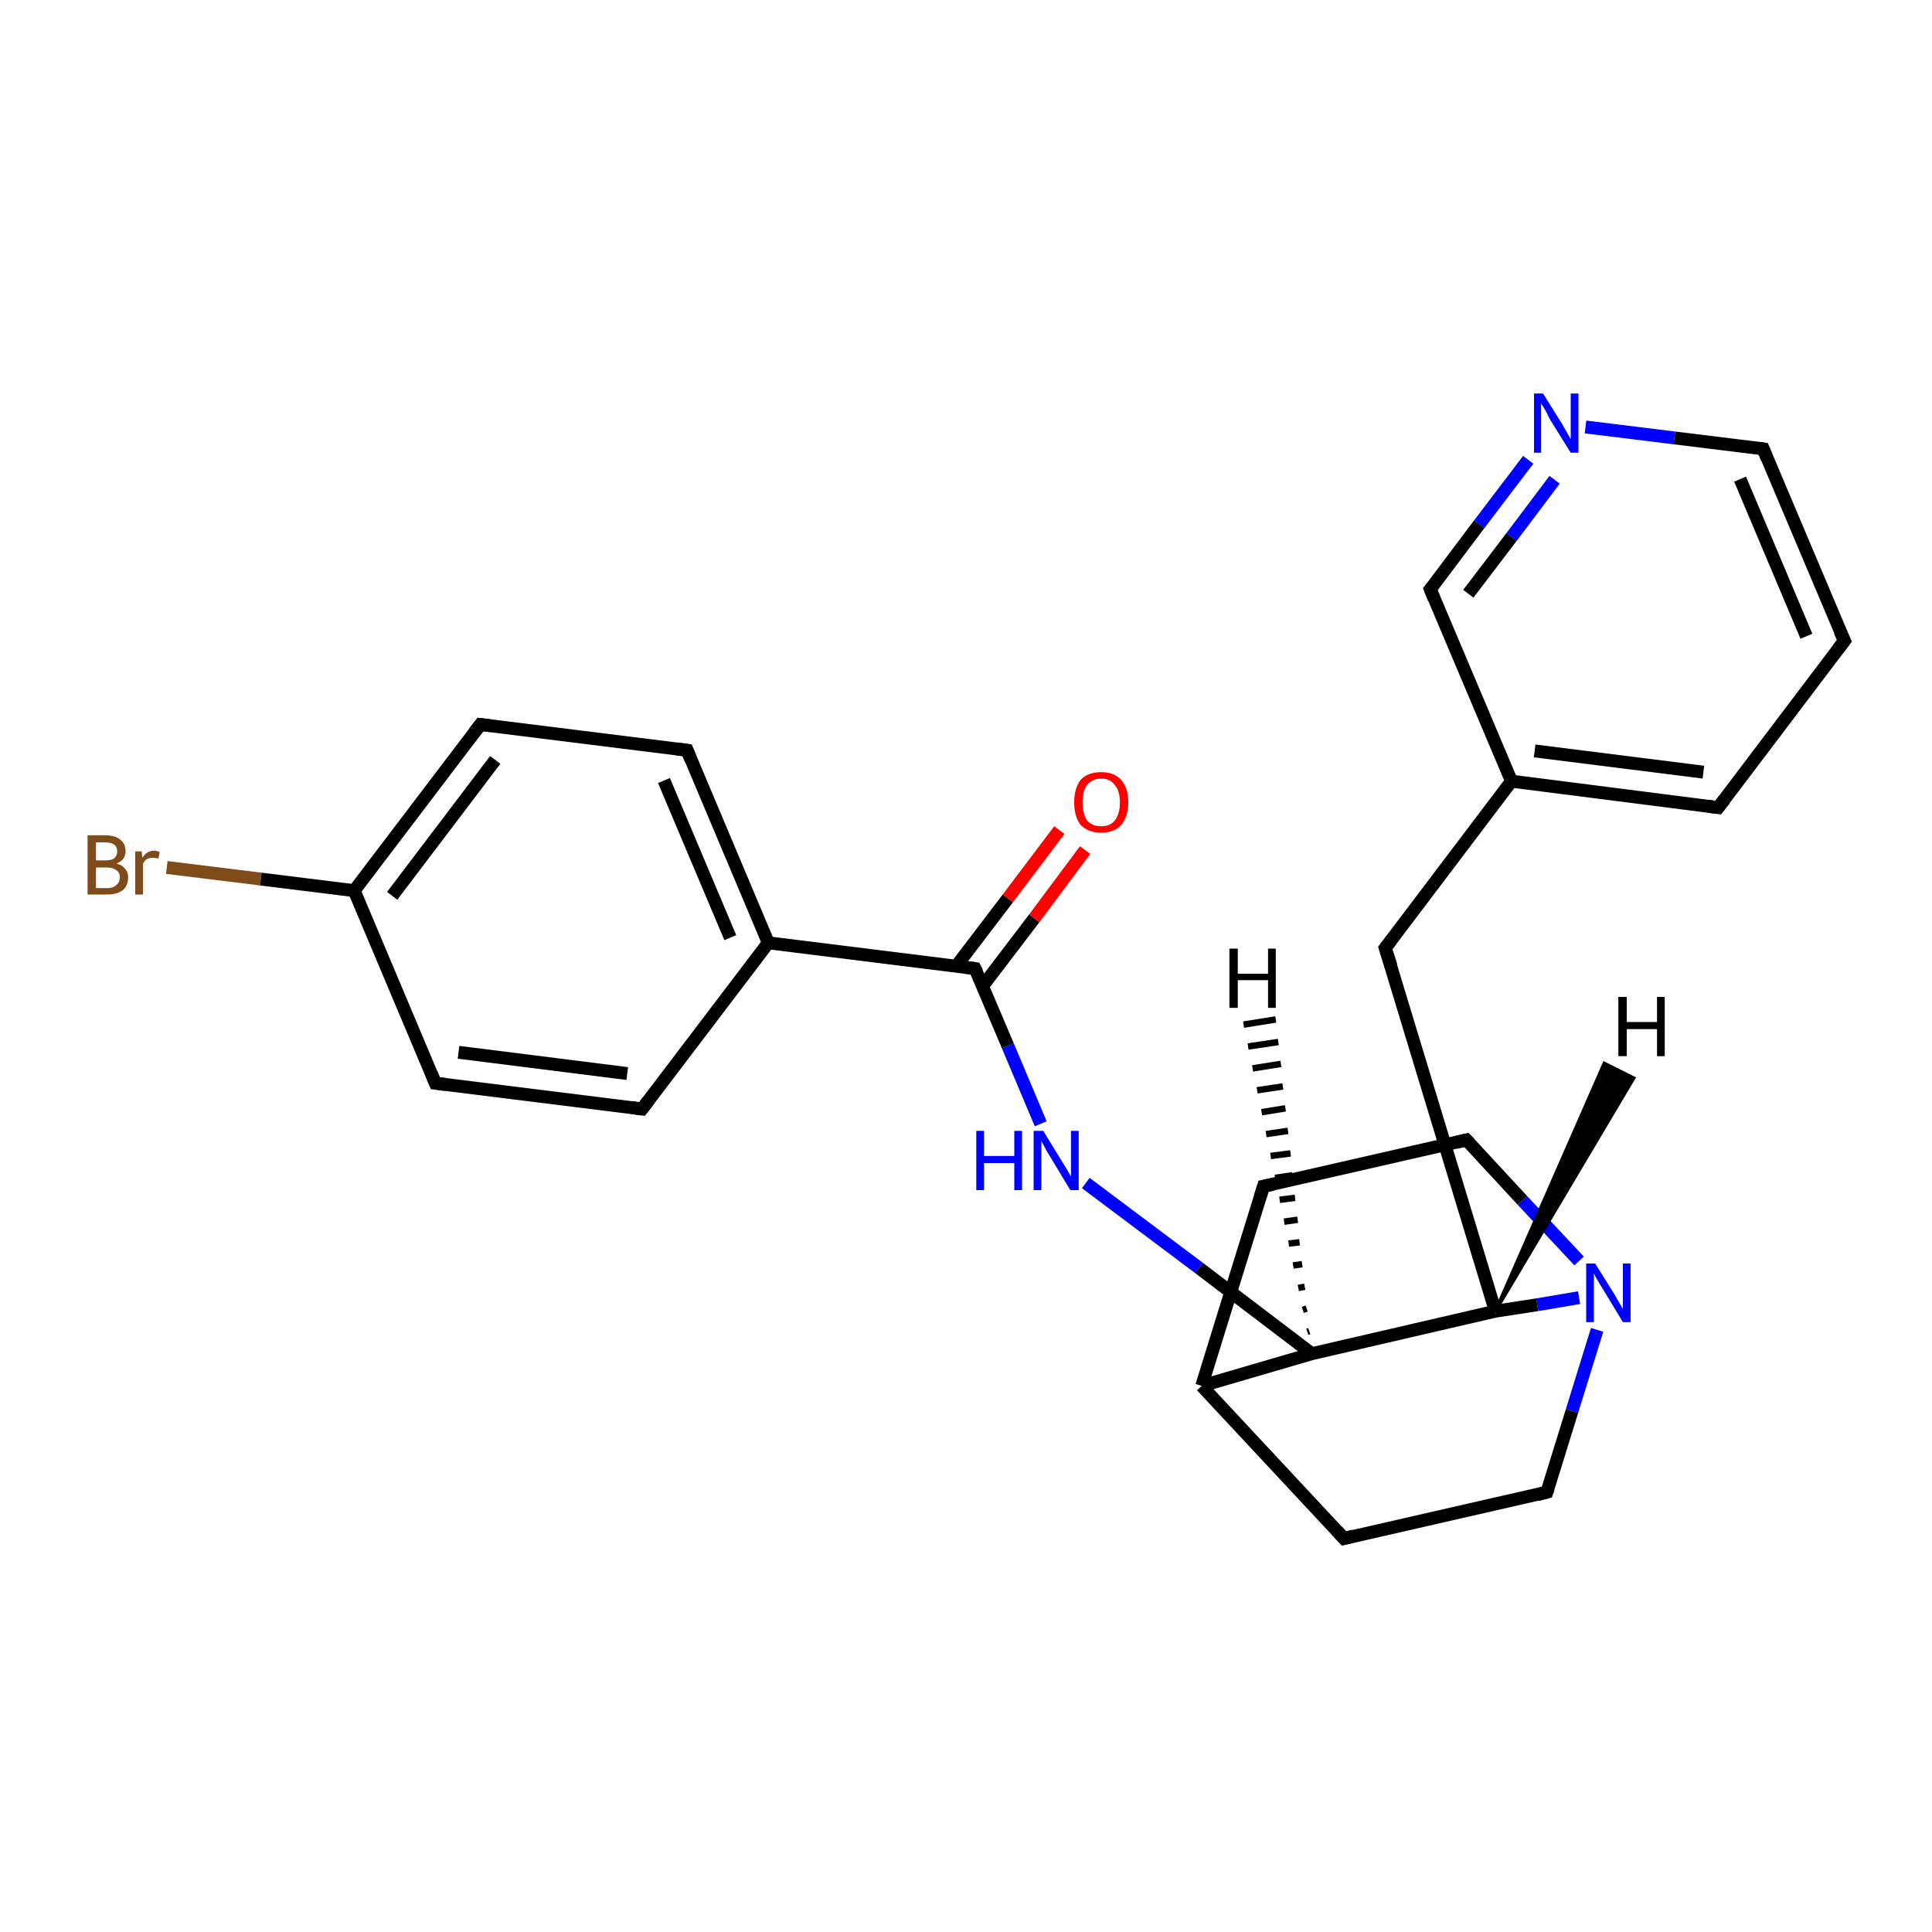 <?xml version='1.0' encoding='iso-8859-1'?>
<svg version='1.1' baseProfile='full'
              xmlns='http://www.w3.org/2000/svg'
                      xmlns:rdkit='http://www.rdkit.org/xml'
                      xmlns:xlink='http://www.w3.org/1999/xlink'
                  xml:space='preserve'
width='300px' height='300px' viewBox='0 0 300 300'>
<!-- END OF HEADER -->
<rect style='opacity:1.0;fill:#FFFFFF;stroke:none' width='300.0' height='300.0' x='0.0' y='0.0'> </rect>
<path class='bond-0 atom-0 atom-1' d='M 25.9,134.7 L 40.5,136.5' style='fill:none;fill-rule:evenodd;stroke:#7F4C19;stroke-width:2.0px;stroke-linecap:butt;stroke-linejoin:miter;stroke-opacity:1' />
<path class='bond-0 atom-0 atom-1' d='M 40.5,136.5 L 55.0,138.3' style='fill:none;fill-rule:evenodd;stroke:#000000;stroke-width:2.0px;stroke-linecap:butt;stroke-linejoin:miter;stroke-opacity:1' />
<path class='bond-1 atom-1 atom-2' d='M 55.0,138.3 L 74.6,112.5' style='fill:none;fill-rule:evenodd;stroke:#000000;stroke-width:2.0px;stroke-linecap:butt;stroke-linejoin:miter;stroke-opacity:1' />
<path class='bond-1 atom-1 atom-2' d='M 60.9,139.1 L 76.9,118.0' style='fill:none;fill-rule:evenodd;stroke:#000000;stroke-width:2.0px;stroke-linecap:butt;stroke-linejoin:miter;stroke-opacity:1' />
<path class='bond-2 atom-2 atom-3' d='M 74.6,112.5 L 106.7,116.5' style='fill:none;fill-rule:evenodd;stroke:#000000;stroke-width:2.0px;stroke-linecap:butt;stroke-linejoin:miter;stroke-opacity:1' />
<path class='bond-3 atom-3 atom-4' d='M 106.7,116.5 L 119.3,146.4' style='fill:none;fill-rule:evenodd;stroke:#000000;stroke-width:2.0px;stroke-linecap:butt;stroke-linejoin:miter;stroke-opacity:1' />
<path class='bond-3 atom-3 atom-4' d='M 103.1,121.2 L 113.4,145.6' style='fill:none;fill-rule:evenodd;stroke:#000000;stroke-width:2.0px;stroke-linecap:butt;stroke-linejoin:miter;stroke-opacity:1' />
<path class='bond-4 atom-4 atom-5' d='M 119.3,146.4 L 99.7,172.2' style='fill:none;fill-rule:evenodd;stroke:#000000;stroke-width:2.0px;stroke-linecap:butt;stroke-linejoin:miter;stroke-opacity:1' />
<path class='bond-5 atom-5 atom-6' d='M 99.7,172.2 L 67.6,168.2' style='fill:none;fill-rule:evenodd;stroke:#000000;stroke-width:2.0px;stroke-linecap:butt;stroke-linejoin:miter;stroke-opacity:1' />
<path class='bond-5 atom-5 atom-6' d='M 97.4,166.7 L 71.2,163.4' style='fill:none;fill-rule:evenodd;stroke:#000000;stroke-width:2.0px;stroke-linecap:butt;stroke-linejoin:miter;stroke-opacity:1' />
<path class='bond-6 atom-4 atom-7' d='M 119.3,146.4 L 151.4,150.4' style='fill:none;fill-rule:evenodd;stroke:#000000;stroke-width:2.0px;stroke-linecap:butt;stroke-linejoin:miter;stroke-opacity:1' />
<path class='bond-7 atom-7 atom-8' d='M 152.6,153.1 L 160.6,142.6' style='fill:none;fill-rule:evenodd;stroke:#000000;stroke-width:2.0px;stroke-linecap:butt;stroke-linejoin:miter;stroke-opacity:1' />
<path class='bond-7 atom-7 atom-8' d='M 160.6,142.6 L 168.5,132.0' style='fill:none;fill-rule:evenodd;stroke:#FF0000;stroke-width:2.0px;stroke-linecap:butt;stroke-linejoin:miter;stroke-opacity:1' />
<path class='bond-7 atom-7 atom-8' d='M 148.5,150.0 L 156.5,139.5' style='fill:none;fill-rule:evenodd;stroke:#000000;stroke-width:2.0px;stroke-linecap:butt;stroke-linejoin:miter;stroke-opacity:1' />
<path class='bond-7 atom-7 atom-8' d='M 156.5,139.5 L 164.5,128.9' style='fill:none;fill-rule:evenodd;stroke:#FF0000;stroke-width:2.0px;stroke-linecap:butt;stroke-linejoin:miter;stroke-opacity:1' />
<path class='bond-8 atom-7 atom-9' d='M 151.4,150.4 L 156.5,162.4' style='fill:none;fill-rule:evenodd;stroke:#000000;stroke-width:2.0px;stroke-linecap:butt;stroke-linejoin:miter;stroke-opacity:1' />
<path class='bond-8 atom-7 atom-9' d='M 156.5,162.4 L 161.6,174.5' style='fill:none;fill-rule:evenodd;stroke:#0000FF;stroke-width:2.0px;stroke-linecap:butt;stroke-linejoin:miter;stroke-opacity:1' />
<path class='bond-9 atom-9 atom-10' d='M 168.6,183.7 L 186.2,196.9' style='fill:none;fill-rule:evenodd;stroke:#0000FF;stroke-width:2.0px;stroke-linecap:butt;stroke-linejoin:miter;stroke-opacity:1' />
<path class='bond-9 atom-9 atom-10' d='M 186.2,196.9 L 203.7,210.2' style='fill:none;fill-rule:evenodd;stroke:#000000;stroke-width:2.0px;stroke-linecap:butt;stroke-linejoin:miter;stroke-opacity:1' />
<path class='bond-10 atom-10 atom-11' d='M 203.7,210.2 L 186.6,215.2' style='fill:none;fill-rule:evenodd;stroke:#000000;stroke-width:2.0px;stroke-linecap:butt;stroke-linejoin:miter;stroke-opacity:1' />
<path class='bond-11 atom-11 atom-12' d='M 186.6,215.2 L 208.7,238.9' style='fill:none;fill-rule:evenodd;stroke:#000000;stroke-width:2.0px;stroke-linecap:butt;stroke-linejoin:miter;stroke-opacity:1' />
<path class='bond-12 atom-12 atom-13' d='M 208.7,238.9 L 240.2,231.7' style='fill:none;fill-rule:evenodd;stroke:#000000;stroke-width:2.0px;stroke-linecap:butt;stroke-linejoin:miter;stroke-opacity:1' />
<path class='bond-13 atom-13 atom-14' d='M 240.2,231.7 L 244.1,219.1' style='fill:none;fill-rule:evenodd;stroke:#000000;stroke-width:2.0px;stroke-linecap:butt;stroke-linejoin:miter;stroke-opacity:1' />
<path class='bond-13 atom-13 atom-14' d='M 244.1,219.1 L 248.0,206.5' style='fill:none;fill-rule:evenodd;stroke:#0000FF;stroke-width:2.0px;stroke-linecap:butt;stroke-linejoin:miter;stroke-opacity:1' />
<path class='bond-14 atom-14 atom-15' d='M 245.2,195.8 L 236.4,186.4' style='fill:none;fill-rule:evenodd;stroke:#0000FF;stroke-width:2.0px;stroke-linecap:butt;stroke-linejoin:miter;stroke-opacity:1' />
<path class='bond-14 atom-14 atom-15' d='M 236.4,186.4 L 227.7,177.0' style='fill:none;fill-rule:evenodd;stroke:#000000;stroke-width:2.0px;stroke-linecap:butt;stroke-linejoin:miter;stroke-opacity:1' />
<path class='bond-15 atom-15 atom-16' d='M 227.7,177.0 L 196.2,184.2' style='fill:none;fill-rule:evenodd;stroke:#000000;stroke-width:2.0px;stroke-linecap:butt;stroke-linejoin:miter;stroke-opacity:1' />
<path class='bond-16 atom-14 atom-17' d='M 245.2,201.5 L 238.7,202.6' style='fill:none;fill-rule:evenodd;stroke:#0000FF;stroke-width:2.0px;stroke-linecap:butt;stroke-linejoin:miter;stroke-opacity:1' />
<path class='bond-16 atom-14 atom-17' d='M 238.7,202.6 L 232.2,203.6' style='fill:none;fill-rule:evenodd;stroke:#000000;stroke-width:2.0px;stroke-linecap:butt;stroke-linejoin:miter;stroke-opacity:1' />
<path class='bond-17 atom-17 atom-18' d='M 232.2,203.6 L 215.1,147.2' style='fill:none;fill-rule:evenodd;stroke:#000000;stroke-width:2.0px;stroke-linecap:butt;stroke-linejoin:miter;stroke-opacity:1' />
<path class='bond-18 atom-18 atom-19' d='M 215.1,147.2 L 234.7,121.3' style='fill:none;fill-rule:evenodd;stroke:#000000;stroke-width:2.0px;stroke-linecap:butt;stroke-linejoin:miter;stroke-opacity:1' />
<path class='bond-19 atom-19 atom-20' d='M 234.7,121.3 L 266.8,125.4' style='fill:none;fill-rule:evenodd;stroke:#000000;stroke-width:2.0px;stroke-linecap:butt;stroke-linejoin:miter;stroke-opacity:1' />
<path class='bond-19 atom-19 atom-20' d='M 238.3,116.6 L 264.5,119.9' style='fill:none;fill-rule:evenodd;stroke:#000000;stroke-width:2.0px;stroke-linecap:butt;stroke-linejoin:miter;stroke-opacity:1' />
<path class='bond-20 atom-20 atom-21' d='M 266.8,125.4 L 286.4,99.5' style='fill:none;fill-rule:evenodd;stroke:#000000;stroke-width:2.0px;stroke-linecap:butt;stroke-linejoin:miter;stroke-opacity:1' />
<path class='bond-21 atom-21 atom-22' d='M 286.4,99.5 L 273.8,69.7' style='fill:none;fill-rule:evenodd;stroke:#000000;stroke-width:2.0px;stroke-linecap:butt;stroke-linejoin:miter;stroke-opacity:1' />
<path class='bond-21 atom-21 atom-22' d='M 280.5,98.8 L 270.2,74.4' style='fill:none;fill-rule:evenodd;stroke:#000000;stroke-width:2.0px;stroke-linecap:butt;stroke-linejoin:miter;stroke-opacity:1' />
<path class='bond-22 atom-22 atom-23' d='M 273.8,69.7 L 260.0,68.0' style='fill:none;fill-rule:evenodd;stroke:#000000;stroke-width:2.0px;stroke-linecap:butt;stroke-linejoin:miter;stroke-opacity:1' />
<path class='bond-22 atom-22 atom-23' d='M 260.0,68.0 L 246.2,66.3' style='fill:none;fill-rule:evenodd;stroke:#0000FF;stroke-width:2.0px;stroke-linecap:butt;stroke-linejoin:miter;stroke-opacity:1' />
<path class='bond-23 atom-23 atom-24' d='M 237.3,71.4 L 229.7,81.4' style='fill:none;fill-rule:evenodd;stroke:#0000FF;stroke-width:2.0px;stroke-linecap:butt;stroke-linejoin:miter;stroke-opacity:1' />
<path class='bond-23 atom-23 atom-24' d='M 229.7,81.4 L 222.1,91.5' style='fill:none;fill-rule:evenodd;stroke:#000000;stroke-width:2.0px;stroke-linecap:butt;stroke-linejoin:miter;stroke-opacity:1' />
<path class='bond-23 atom-23 atom-24' d='M 241.4,74.5 L 234.7,83.4' style='fill:none;fill-rule:evenodd;stroke:#0000FF;stroke-width:2.0px;stroke-linecap:butt;stroke-linejoin:miter;stroke-opacity:1' />
<path class='bond-23 atom-23 atom-24' d='M 234.7,83.4 L 228.0,92.2' style='fill:none;fill-rule:evenodd;stroke:#000000;stroke-width:2.0px;stroke-linecap:butt;stroke-linejoin:miter;stroke-opacity:1' />
<path class='bond-24 atom-6 atom-1' d='M 67.6,168.2 L 55.0,138.3' style='fill:none;fill-rule:evenodd;stroke:#000000;stroke-width:2.0px;stroke-linecap:butt;stroke-linejoin:miter;stroke-opacity:1' />
<path class='bond-25 atom-17 atom-10' d='M 232.2,203.6 L 203.7,210.2' style='fill:none;fill-rule:evenodd;stroke:#000000;stroke-width:2.0px;stroke-linecap:butt;stroke-linejoin:miter;stroke-opacity:1' />
<path class='bond-26 atom-24 atom-19' d='M 222.1,91.5 L 234.7,121.3' style='fill:none;fill-rule:evenodd;stroke:#000000;stroke-width:2.0px;stroke-linecap:butt;stroke-linejoin:miter;stroke-opacity:1' />
<path class='bond-27 atom-16 atom-11' d='M 196.2,184.2 L 186.6,215.2' style='fill:none;fill-rule:evenodd;stroke:#000000;stroke-width:2.0px;stroke-linecap:butt;stroke-linejoin:miter;stroke-opacity:1' />
<path class='bond-28 atom-10 atom-25' d='M 203.0,206.8 L 203.3,206.7' style='fill:none;fill-rule:evenodd;stroke:#000000;stroke-width:1.0px;stroke-linecap:butt;stroke-linejoin:miter;stroke-opacity:1' />
<path class='bond-28 atom-10 atom-25' d='M 202.3,203.4 L 202.9,203.2' style='fill:none;fill-rule:evenodd;stroke:#000000;stroke-width:1.0px;stroke-linecap:butt;stroke-linejoin:miter;stroke-opacity:1' />
<path class='bond-28 atom-10 atom-25' d='M 201.6,200.0 L 202.6,199.8' style='fill:none;fill-rule:evenodd;stroke:#000000;stroke-width:1.0px;stroke-linecap:butt;stroke-linejoin:miter;stroke-opacity:1' />
<path class='bond-28 atom-10 atom-25' d='M 200.8,196.5 L 202.2,196.3' style='fill:none;fill-rule:evenodd;stroke:#000000;stroke-width:1.0px;stroke-linecap:butt;stroke-linejoin:miter;stroke-opacity:1' />
<path class='bond-28 atom-10 atom-25' d='M 200.1,193.1 L 201.8,192.9' style='fill:none;fill-rule:evenodd;stroke:#000000;stroke-width:1.0px;stroke-linecap:butt;stroke-linejoin:miter;stroke-opacity:1' />
<path class='bond-28 atom-10 atom-25' d='M 199.4,189.7 L 201.5,189.4' style='fill:none;fill-rule:evenodd;stroke:#000000;stroke-width:1.0px;stroke-linecap:butt;stroke-linejoin:miter;stroke-opacity:1' />
<path class='bond-28 atom-10 atom-25' d='M 198.7,186.3 L 201.1,186.0' style='fill:none;fill-rule:evenodd;stroke:#000000;stroke-width:1.0px;stroke-linecap:butt;stroke-linejoin:miter;stroke-opacity:1' />
<path class='bond-28 atom-10 atom-25' d='M 198.0,182.9 L 200.7,182.5' style='fill:none;fill-rule:evenodd;stroke:#000000;stroke-width:1.0px;stroke-linecap:butt;stroke-linejoin:miter;stroke-opacity:1' />
<path class='bond-28 atom-10 atom-25' d='M 197.3,179.5 L 200.4,179.1' style='fill:none;fill-rule:evenodd;stroke:#000000;stroke-width:1.0px;stroke-linecap:butt;stroke-linejoin:miter;stroke-opacity:1' />
<path class='bond-28 atom-10 atom-25' d='M 196.6,176.1 L 200.0,175.6' style='fill:none;fill-rule:evenodd;stroke:#000000;stroke-width:1.0px;stroke-linecap:butt;stroke-linejoin:miter;stroke-opacity:1' />
<path class='bond-28 atom-10 atom-25' d='M 195.9,172.7 L 199.6,172.1' style='fill:none;fill-rule:evenodd;stroke:#000000;stroke-width:1.0px;stroke-linecap:butt;stroke-linejoin:miter;stroke-opacity:1' />
<path class='bond-28 atom-10 atom-25' d='M 195.2,169.3 L 199.2,168.7' style='fill:none;fill-rule:evenodd;stroke:#000000;stroke-width:1.0px;stroke-linecap:butt;stroke-linejoin:miter;stroke-opacity:1' />
<path class='bond-28 atom-10 atom-25' d='M 194.5,165.9 L 198.9,165.2' style='fill:none;fill-rule:evenodd;stroke:#000000;stroke-width:1.0px;stroke-linecap:butt;stroke-linejoin:miter;stroke-opacity:1' />
<path class='bond-28 atom-10 atom-25' d='M 193.8,162.5 L 198.5,161.8' style='fill:none;fill-rule:evenodd;stroke:#000000;stroke-width:1.0px;stroke-linecap:butt;stroke-linejoin:miter;stroke-opacity:1' />
<path class='bond-28 atom-10 atom-25' d='M 193.1,159.1 L 198.1,158.3' style='fill:none;fill-rule:evenodd;stroke:#000000;stroke-width:1.0px;stroke-linecap:butt;stroke-linejoin:miter;stroke-opacity:1' />
<path class='bond-29 atom-17 atom-26' d='M 232.2,203.6 L 249.1,165.1 L 253.7,167.4 Z' style='fill:#000000;fill-rule:evenodd;fill-opacity:1;stroke:#000000;stroke-width:0.5px;stroke-linecap:butt;stroke-linejoin:miter;stroke-opacity:1;' />
<path d='M 73.6,113.8 L 74.6,112.5 L 76.2,112.7' style='fill:none;stroke:#000000;stroke-width:2.0px;stroke-linecap:butt;stroke-linejoin:miter;stroke-opacity:1;' />
<path d='M 105.1,116.3 L 106.7,116.5 L 107.3,118.0' style='fill:none;stroke:#000000;stroke-width:2.0px;stroke-linecap:butt;stroke-linejoin:miter;stroke-opacity:1;' />
<path d='M 100.7,170.9 L 99.7,172.2 L 98.1,172.0' style='fill:none;stroke:#000000;stroke-width:2.0px;stroke-linecap:butt;stroke-linejoin:miter;stroke-opacity:1;' />
<path d='M 69.2,168.4 L 67.6,168.2 L 67.0,166.7' style='fill:none;stroke:#000000;stroke-width:2.0px;stroke-linecap:butt;stroke-linejoin:miter;stroke-opacity:1;' />
<path d='M 149.8,150.2 L 151.4,150.4 L 151.7,151.0' style='fill:none;stroke:#000000;stroke-width:2.0px;stroke-linecap:butt;stroke-linejoin:miter;stroke-opacity:1;' />
<path d='M 207.6,237.7 L 208.7,238.9 L 210.2,238.5' style='fill:none;stroke:#000000;stroke-width:2.0px;stroke-linecap:butt;stroke-linejoin:miter;stroke-opacity:1;' />
<path d='M 238.7,232.1 L 240.2,231.7 L 240.4,231.1' style='fill:none;stroke:#000000;stroke-width:2.0px;stroke-linecap:butt;stroke-linejoin:miter;stroke-opacity:1;' />
<path d='M 228.2,177.5 L 227.7,177.0 L 226.1,177.4' style='fill:none;stroke:#000000;stroke-width:2.0px;stroke-linecap:butt;stroke-linejoin:miter;stroke-opacity:1;' />
<path d='M 197.7,183.9 L 196.2,184.2 L 195.7,185.8' style='fill:none;stroke:#000000;stroke-width:2.0px;stroke-linecap:butt;stroke-linejoin:miter;stroke-opacity:1;' />
<path d='M 216.0,150.0 L 215.1,147.2 L 216.1,145.9' style='fill:none;stroke:#000000;stroke-width:2.0px;stroke-linecap:butt;stroke-linejoin:miter;stroke-opacity:1;' />
<path d='M 265.2,125.2 L 266.8,125.4 L 267.8,124.1' style='fill:none;stroke:#000000;stroke-width:2.0px;stroke-linecap:butt;stroke-linejoin:miter;stroke-opacity:1;' />
<path d='M 285.4,100.8 L 286.4,99.5 L 285.7,98.0' style='fill:none;stroke:#000000;stroke-width:2.0px;stroke-linecap:butt;stroke-linejoin:miter;stroke-opacity:1;' />
<path d='M 274.4,71.2 L 273.8,69.7 L 273.1,69.6' style='fill:none;stroke:#000000;stroke-width:2.0px;stroke-linecap:butt;stroke-linejoin:miter;stroke-opacity:1;' />
<path d='M 222.5,91.0 L 222.1,91.5 L 222.7,93.0' style='fill:none;stroke:#000000;stroke-width:2.0px;stroke-linecap:butt;stroke-linejoin:miter;stroke-opacity:1;' />
<path class='atom-0' d='M 18.1 134.1
Q 19.0 134.3, 19.4 134.9
Q 19.9 135.4, 19.9 136.2
Q 19.9 137.5, 19.1 138.2
Q 18.2 138.9, 16.7 138.9
L 13.6 138.9
L 13.6 129.7
L 16.3 129.7
Q 17.9 129.7, 18.7 130.4
Q 19.5 131.0, 19.5 132.2
Q 19.5 133.5, 18.1 134.1
M 14.9 130.8
L 14.9 133.6
L 16.3 133.6
Q 17.3 133.6, 17.7 133.3
Q 18.2 132.9, 18.2 132.2
Q 18.2 130.8, 16.3 130.8
L 14.9 130.8
M 16.7 137.9
Q 17.6 137.9, 18.1 137.4
Q 18.6 137.0, 18.6 136.2
Q 18.6 135.4, 18.0 135.1
Q 17.5 134.7, 16.5 134.7
L 14.9 134.7
L 14.9 137.9
L 16.7 137.9
' fill='#7F4C19'/>
<path class='atom-0' d='M 22.0 132.2
L 22.1 133.2
Q 22.8 132.1, 23.9 132.1
Q 24.3 132.1, 24.8 132.3
L 24.6 133.3
Q 24.0 133.2, 23.7 133.2
Q 23.2 133.2, 22.8 133.4
Q 22.5 133.6, 22.2 134.1
L 22.2 138.9
L 21.0 138.9
L 21.0 132.2
L 22.0 132.2
' fill='#7F4C19'/>
<path class='atom-8' d='M 166.8 124.6
Q 166.8 122.4, 167.8 121.1
Q 168.9 119.9, 171.0 119.9
Q 173.0 119.9, 174.1 121.1
Q 175.2 122.4, 175.2 124.6
Q 175.2 126.8, 174.1 128.1
Q 173.0 129.3, 171.0 129.3
Q 169.0 129.3, 167.8 128.1
Q 166.8 126.8, 166.8 124.6
M 171.0 128.3
Q 172.4 128.3, 173.1 127.4
Q 173.9 126.4, 173.9 124.6
Q 173.9 122.8, 173.1 121.9
Q 172.4 120.9, 171.0 120.9
Q 169.6 120.9, 168.8 121.9
Q 168.1 122.8, 168.1 124.6
Q 168.1 126.4, 168.8 127.4
Q 169.6 128.3, 171.0 128.3
' fill='#FF0000'/>
<path class='atom-9' d='M 151.6 175.6
L 152.8 175.6
L 152.8 179.5
L 157.5 179.5
L 157.5 175.6
L 158.7 175.6
L 158.7 184.8
L 157.5 184.8
L 157.5 180.6
L 152.8 180.6
L 152.8 184.8
L 151.6 184.8
L 151.6 175.6
' fill='#0000FF'/>
<path class='atom-9' d='M 162.0 175.6
L 165.0 180.5
Q 165.3 181.0, 165.8 181.8
Q 166.3 182.7, 166.3 182.7
L 166.3 175.6
L 167.5 175.6
L 167.5 184.8
L 166.2 184.8
L 163.0 179.5
Q 162.6 178.9, 162.2 178.1
Q 161.8 177.4, 161.7 177.2
L 161.7 184.8
L 160.5 184.8
L 160.5 175.6
L 162.0 175.6
' fill='#0000FF'/>
<path class='atom-14' d='M 247.7 196.2
L 250.7 201.0
Q 251.0 201.5, 251.5 202.4
Q 252.0 203.2, 252.0 203.3
L 252.0 196.2
L 253.2 196.2
L 253.2 205.3
L 252.0 205.3
L 248.8 200.0
Q 248.4 199.4, 248.0 198.7
Q 247.6 198.0, 247.5 197.7
L 247.5 205.3
L 246.3 205.3
L 246.3 196.2
L 247.7 196.2
' fill='#0000FF'/>
<path class='atom-23' d='M 239.6 61.1
L 242.6 65.9
Q 242.9 66.4, 243.4 67.3
Q 243.9 68.2, 243.9 68.2
L 243.9 61.1
L 245.1 61.1
L 245.1 70.3
L 243.9 70.3
L 240.6 65.0
Q 240.3 64.3, 239.9 63.6
Q 239.5 62.9, 239.3 62.7
L 239.3 70.3
L 238.2 70.3
L 238.2 61.1
L 239.6 61.1
' fill='#0000FF'/>
<path class='atom-25' d='M 190.9 147.3
L 192.2 147.3
L 192.2 151.2
L 196.9 151.2
L 196.9 147.3
L 198.1 147.3
L 198.1 156.5
L 196.9 156.5
L 196.9 152.2
L 192.2 152.2
L 192.2 156.5
L 190.9 156.5
L 190.9 147.3
' fill='#000000'/>
<path class='atom-26' d='M 251.3 154.8
L 252.6 154.8
L 252.6 158.7
L 257.3 158.7
L 257.3 154.8
L 258.5 154.8
L 258.5 164.0
L 257.3 164.0
L 257.3 159.8
L 252.6 159.8
L 252.6 164.0
L 251.3 164.0
L 251.3 154.8
' fill='#000000'/>
</svg>
